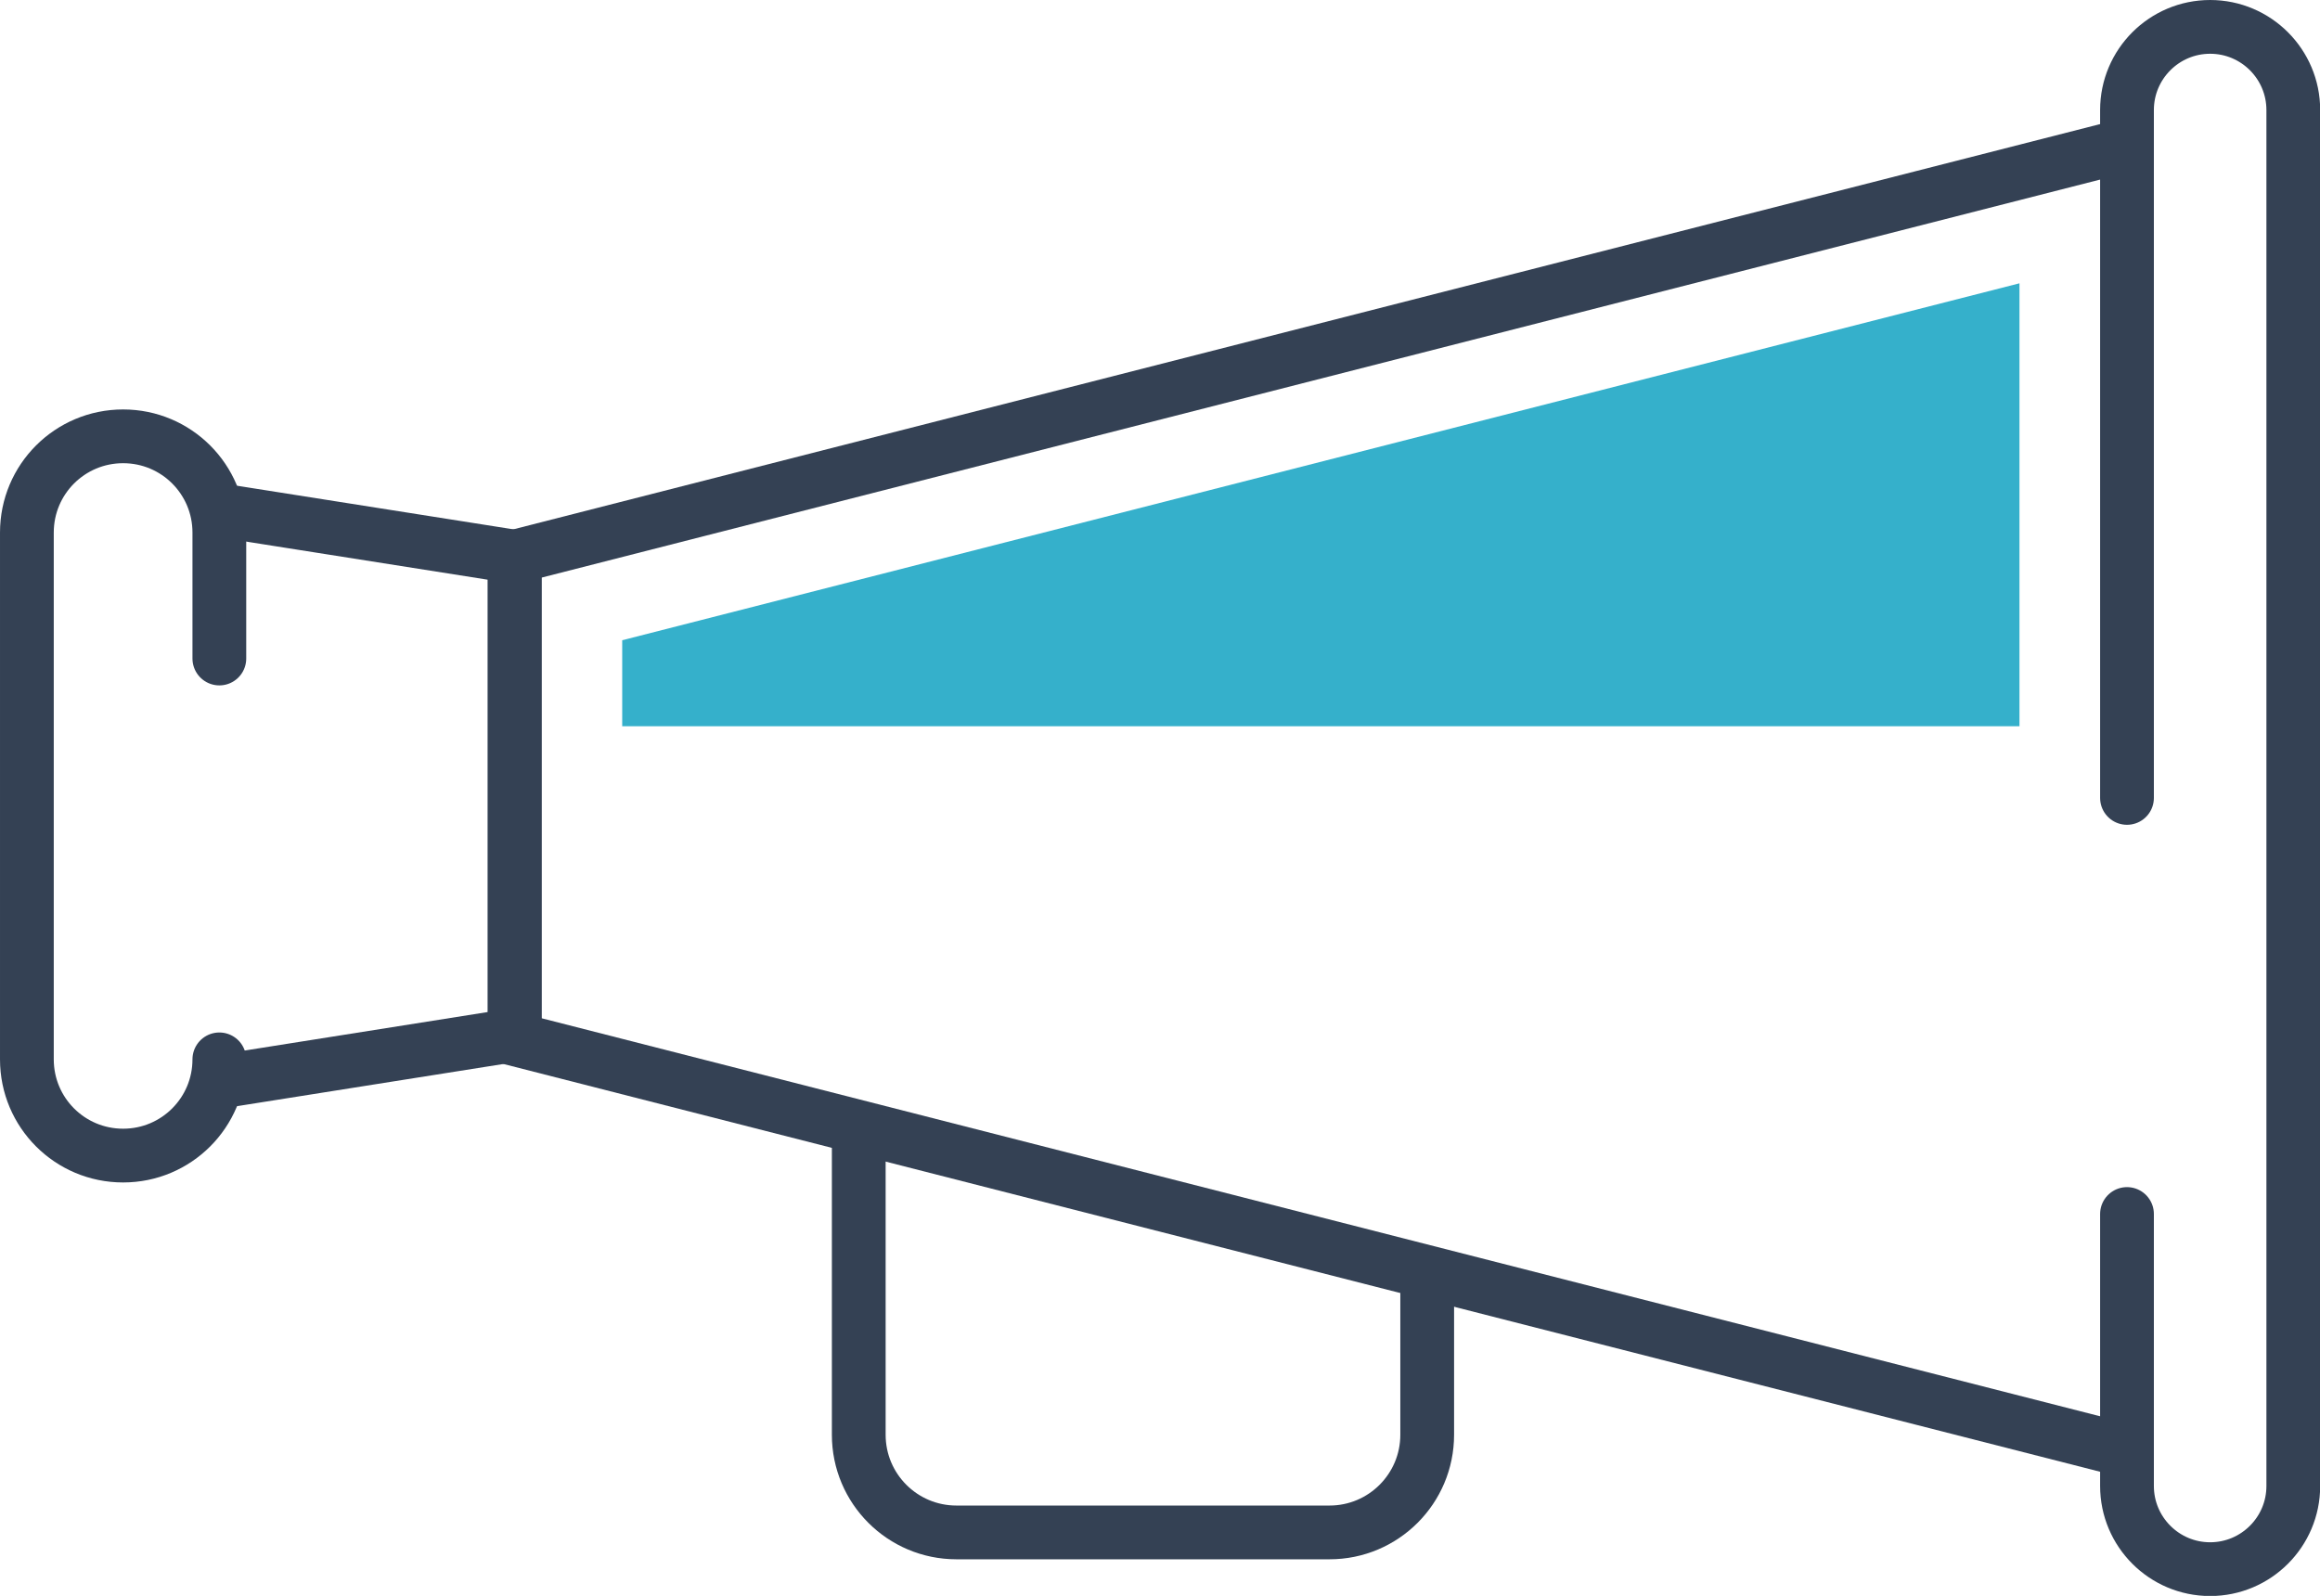 <?xml version="1.0" encoding="UTF-8"?><svg id="Layer_2" xmlns="http://www.w3.org/2000/svg" viewBox="0 0 129.46 89.06"><defs><style>.cls-1{stroke-miterlimit:10;}.cls-1,.cls-2{fill:none;stroke:#344154;stroke-width:3px;}.cls-3{fill:#35b0cb;stroke-width:0px;}.cls-2{stroke-linecap:round;stroke-linejoin:round;}</style></defs><g id="Icon_Set"><polygon class="cls-3" points="34.72 40.53 34.72 35.73 112.69 15.81 112.69 40.53 34.72 40.53"/><polyline class="cls-1" points="118.69 8.09 28.72 31.07 28.72 44.53 28.72 57.99 118.69 80.97"/><path class="cls-2" d="m118.69,44.53V6.14c0-2.56,2.08-4.64,4.64-4.64h0c2.56,0,4.64,2.08,4.64,4.64v76.79c0,2.56-2.08,4.64-4.64,4.64h0c-2.56,0-4.64-2.08-4.64-4.64v-15.18"/><polyline class="cls-2" points="12.24 60.37 28.72 57.76 28.72 31.07 12.24 28.47"/><path class="cls-2" d="m12.24,59.12c0,2.97-2.4,5.37-5.37,5.37h0c-2.97,0-5.37-2.4-5.37-5.37v-29.4c0-2.97,2.4-5.37,5.37-5.37h0c2.97,0,5.37,2.4,5.37,5.37v7.03"/><path class="cls-2" d="m47.92,63.13v16.94c0,3.01,2.44,5.45,5.45,5.45h20.82c3.01,0,5.45-2.44,5.45-5.45v-8.38"/></g></svg>